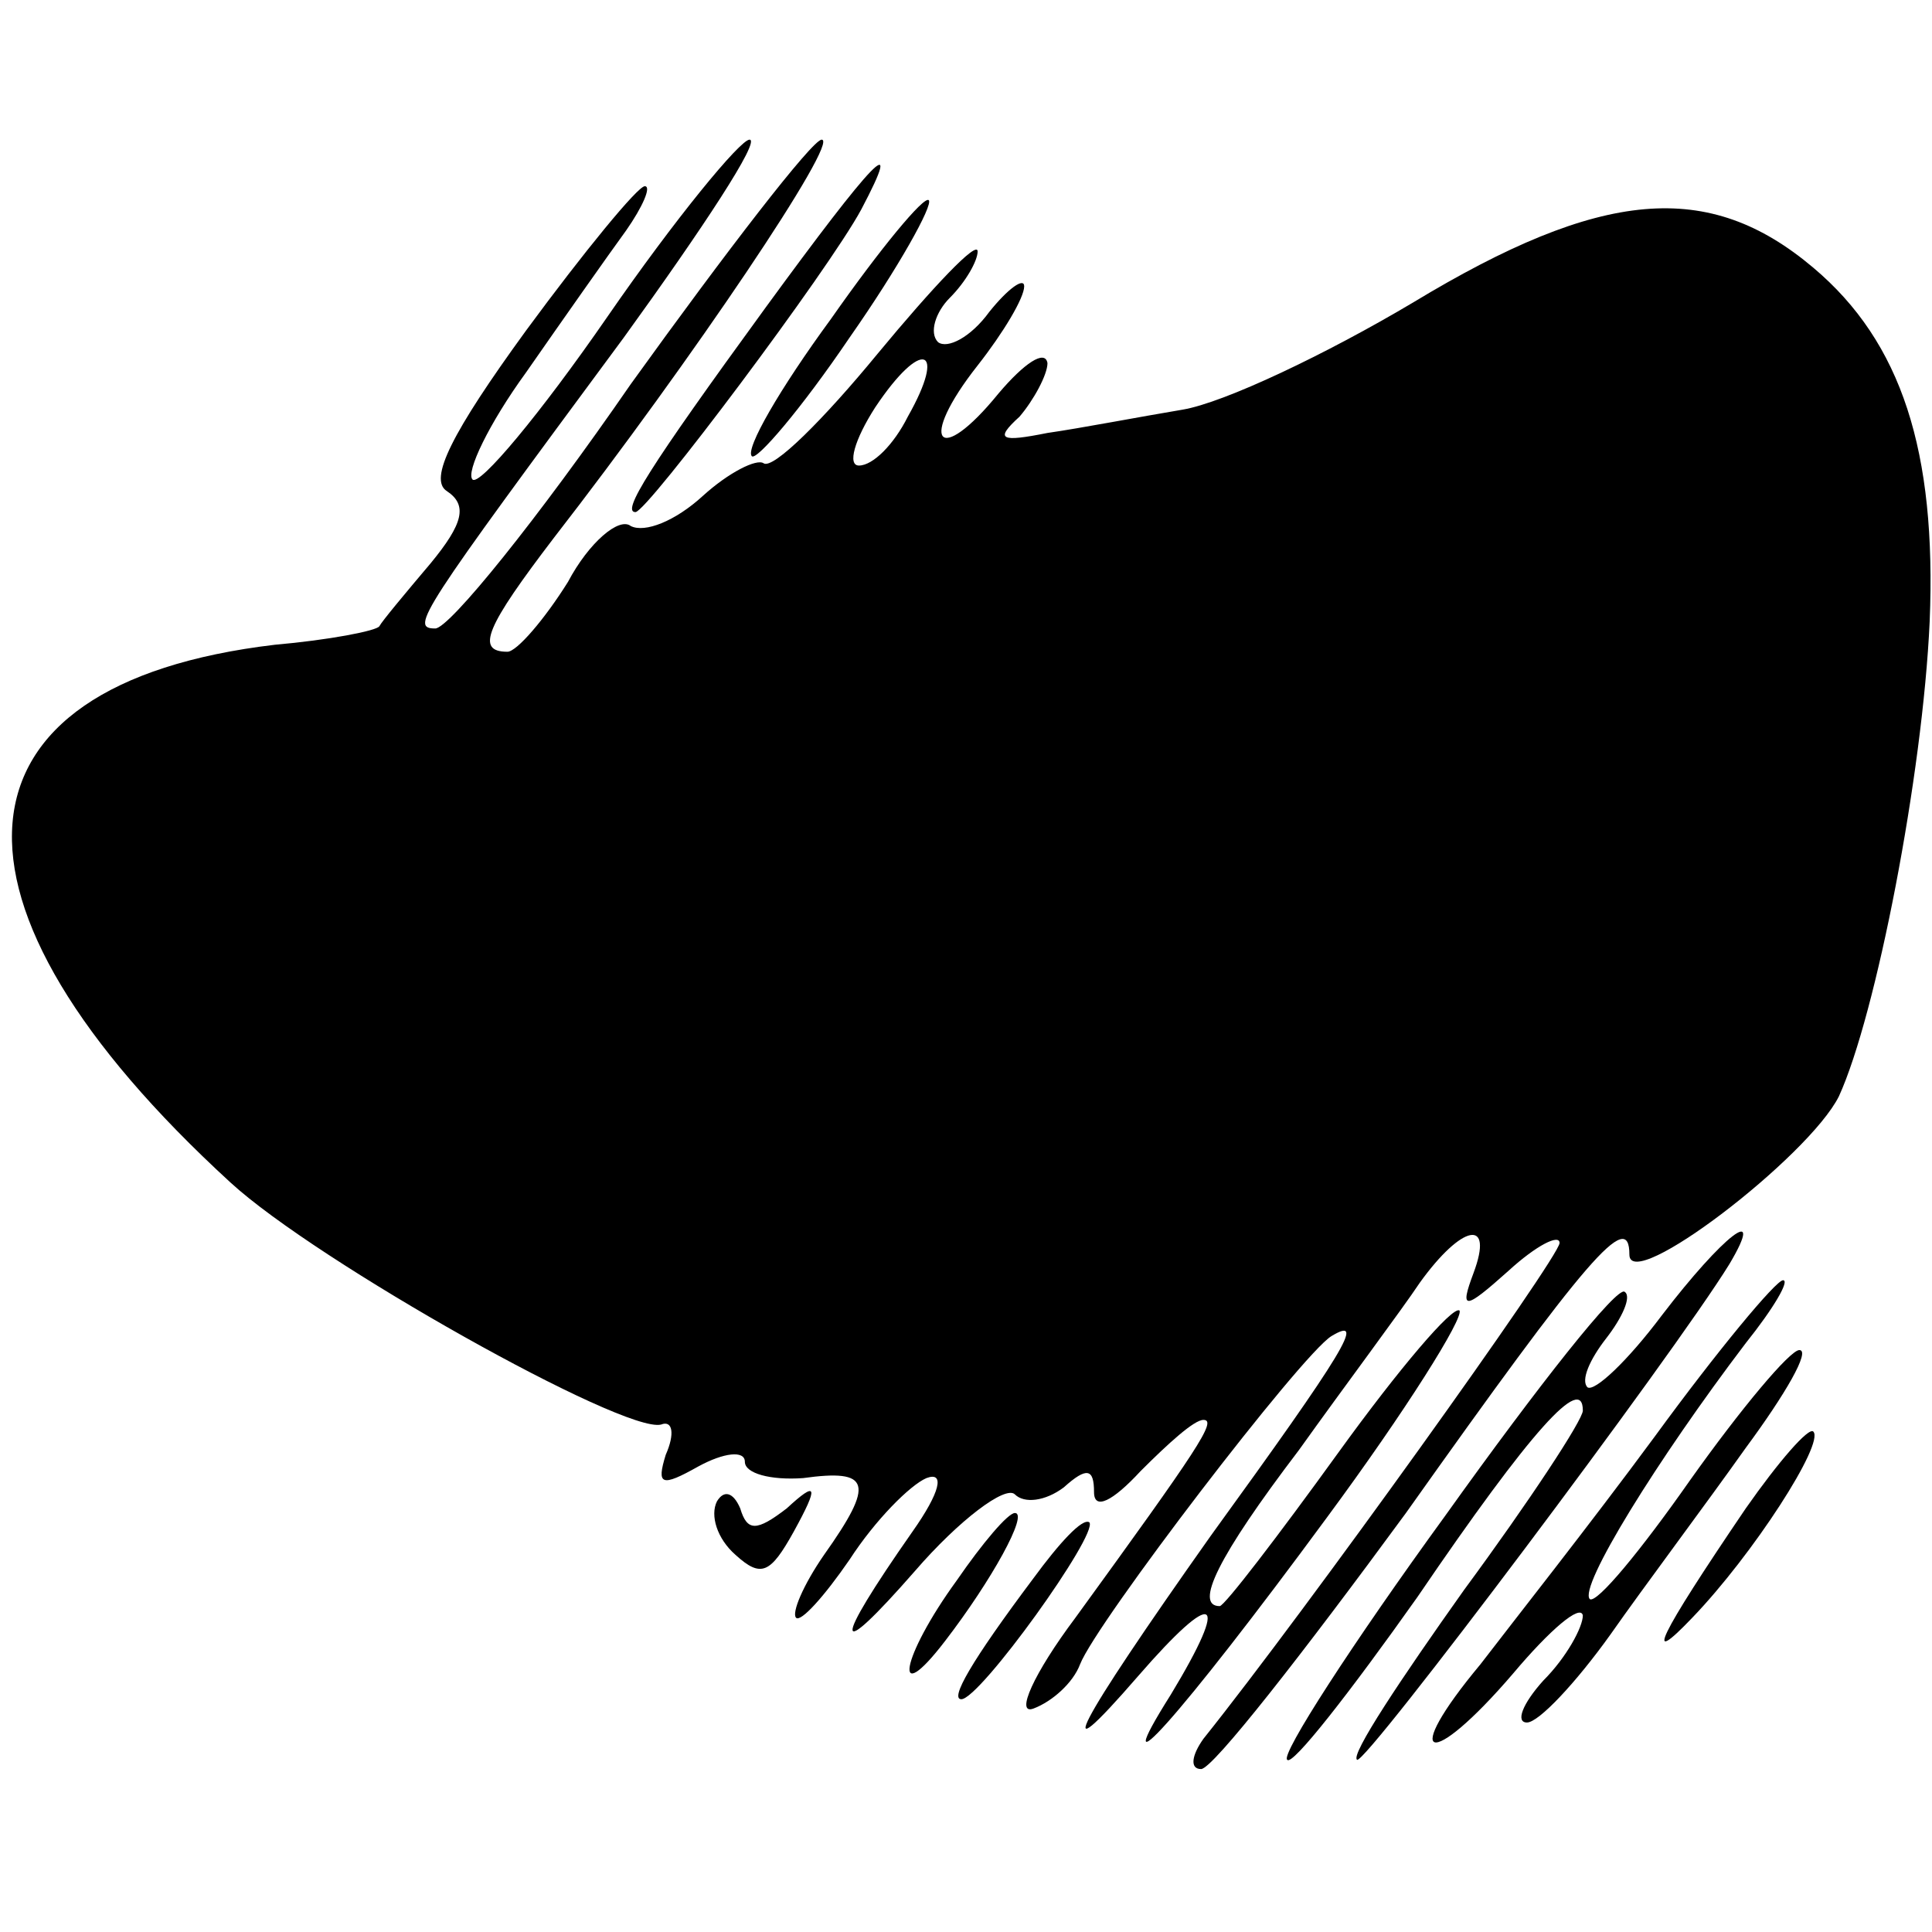 <?xml version="1.0" standalone="no"?>
<!DOCTYPE svg PUBLIC "-//W3C//DTD SVG 20010904//EN"
 "http://www.w3.org/TR/2001/REC-SVG-20010904/DTD/svg10.dtd">
<svg version="1.0" xmlns="http://www.w3.org/2000/svg"
 width="83pt" height="83pt" viewBox="0 0 83 83"
 preserveAspectRatio="xMidYMid meet">
<g transform="translate(0,83) scale(0.1,-0.1)"
fill="#000000" stroke="none">
<path d="M261 694 c-29 -42 -55 -73 -58 -70 -3 3 7 24 23 46 16 23 35 50 43
61 7 10 11 19 8 19 -3 0 -26 -28 -51 -62 -32 -44 -42 -64 -34 -69 9 -6 7 -14
-7 -31 -11 -13 -21 -25 -22 -27 -1 -2 -22 -6 -45 -8 -143 -17 -151 -110 -19
-231 37 -34 169 -108 185 -104 5 2 6 -4 2 -13 -4 -13 -2 -14 14 -5 11 6 20 7
20 2 0 -5 11 -8 25 -7 29 4 31 -2 9 -33 -9 -13 -14 -25 -12 -27 2 -2 12 9 23
25 11 17 26 32 33 35 8 3 6 -6 -6 -23 -35 -50 -34 -57 1 -17 19 22 39 37 43
33 4 -4 13 -3 21 3 10 9 13 8 13 -2 0 -8 8 -4 20 9 12 12 23 22 27 22 6 0 -2
-12 -55 -85 -18 -24 -26 -42 -18 -39 8 3 17 11 20 19 7 18 95 133 108 141 15
9 6 -6 -52 -86 -58 -82 -70 -105 -31 -60 33 38 40 35 14 -8 -29 -46 3 -11 67
76 34 46 59 86 57 89 -3 2 -26 -25 -52 -61 -26 -36 -49 -66 -51 -66 -11 0 -1
21 34 67 20 28 44 60 52 72 18 25 32 28 23 4 -6 -16 -4 -16 15 1 12 11 22 16
22 12 0 -6 -109 -158 -153 -213 -5 -7 -6 -13 -1 -13 5 0 44 50 88 110 78 110
96 131 96 111 0 -17 77 42 90 68 16 35 36 138 39 204 3 73 -12 120 -50 152
-45 38 -91 34 -172 -15 -37 -22 -81 -43 -99 -46 -18 -3 -44 -8 -58 -10 -20 -4
-23 -3 -12 7 6 7 12 18 12 23 -1 6 -10 0 -21 -13 -26 -32 -35 -21 -9 12 11 14
20 29 20 34 0 4 -7 -1 -15 -11 -8 -11 -18 -16 -22 -13 -4 4 -1 13 5 19 7 7 12
16 12 20 0 5 -19 -15 -43 -44 -23 -28 -45 -50 -49 -47 -3 2 -15 -4 -26 -14
-12 -11 -25 -16 -31 -13 -5 4 -18 -7 -27 -24 -10 -16 -22 -30 -26 -30 -14 0
-9 11 20 49 59 76 123 171 115 171 -4 0 -41 -48 -82 -105 -40 -58 -78 -105
-84 -105 -11 0 -7 6 81 125 34 47 59 85 54 85 -4 0 -32 -34 -61 -76z m129 -43
c-6 -12 -15 -21 -21 -21 -5 0 -2 11 7 25 20 30 31 26 14 -4z"/>
<path d="M329 698 c-51 -70 -62 -88 -56 -88 5 0 83 104 97 130 19 36 5 21 -41
-42z"/>
<path d="M357 693 c-22 -30 -37 -56 -34 -59 2 -2 21 20 42 51 21 30 36 57 34
59 -2 2 -21 -21 -42 -51z"/>
<path d="M714 265 c-15 -20 -29 -33 -32 -31 -3 3 1 12 8 21 7 9 11 18 8 20 -3
3 -37 -40 -77 -96 -40 -55 -71 -103 -68 -105 2 -3 27 29 56 70 49 72 71 96 71
80 0 -4 -23 -39 -51 -77 -27 -38 -49 -71 -46 -73 3 -3 136 174 160 213 16 27
-3 12 -29 -22z"/>
<path d="M711 213 c-28 -38 -62 -81 -75 -98 -35 -42 -22 -46 14 -4 16 19 29
30 30 25 0 -5 -7 -18 -17 -28 -9 -10 -12 -18 -7 -18 5 0 21 17 36 38 14 20 41
56 58 80 17 23 28 42 23 42 -4 0 -25 -25 -47 -56 -21 -30 -40 -53 -43 -51 -5
5 29 60 67 110 12 15 19 27 16 27 -3 0 -28 -30 -55 -67z"/>
<path d="M750 182 c-38 -56 -44 -69 -23 -47 26 27 57 75 52 80 -2 2 -15 -13
-29 -33z"/>
<path d="M308 185 c-3 -6 0 -16 8 -23 11 -10 15 -8 25 10 11 20 10 22 -3 10
-13 -10 -17 -10 -20 0 -3 7 -7 8 -10 3z"/>
<path d="M411 151 c-24 -33 -28 -56 -5 -26 20 26 36 55 30 55 -3 0 -14 -13
-25 -29z"/>
<path d="M444 152 c-27 -36 -36 -52 -31 -52 8 0 59 71 55 76 -3 2 -13 -9 -24
-24z"/>
</g>
</svg>
